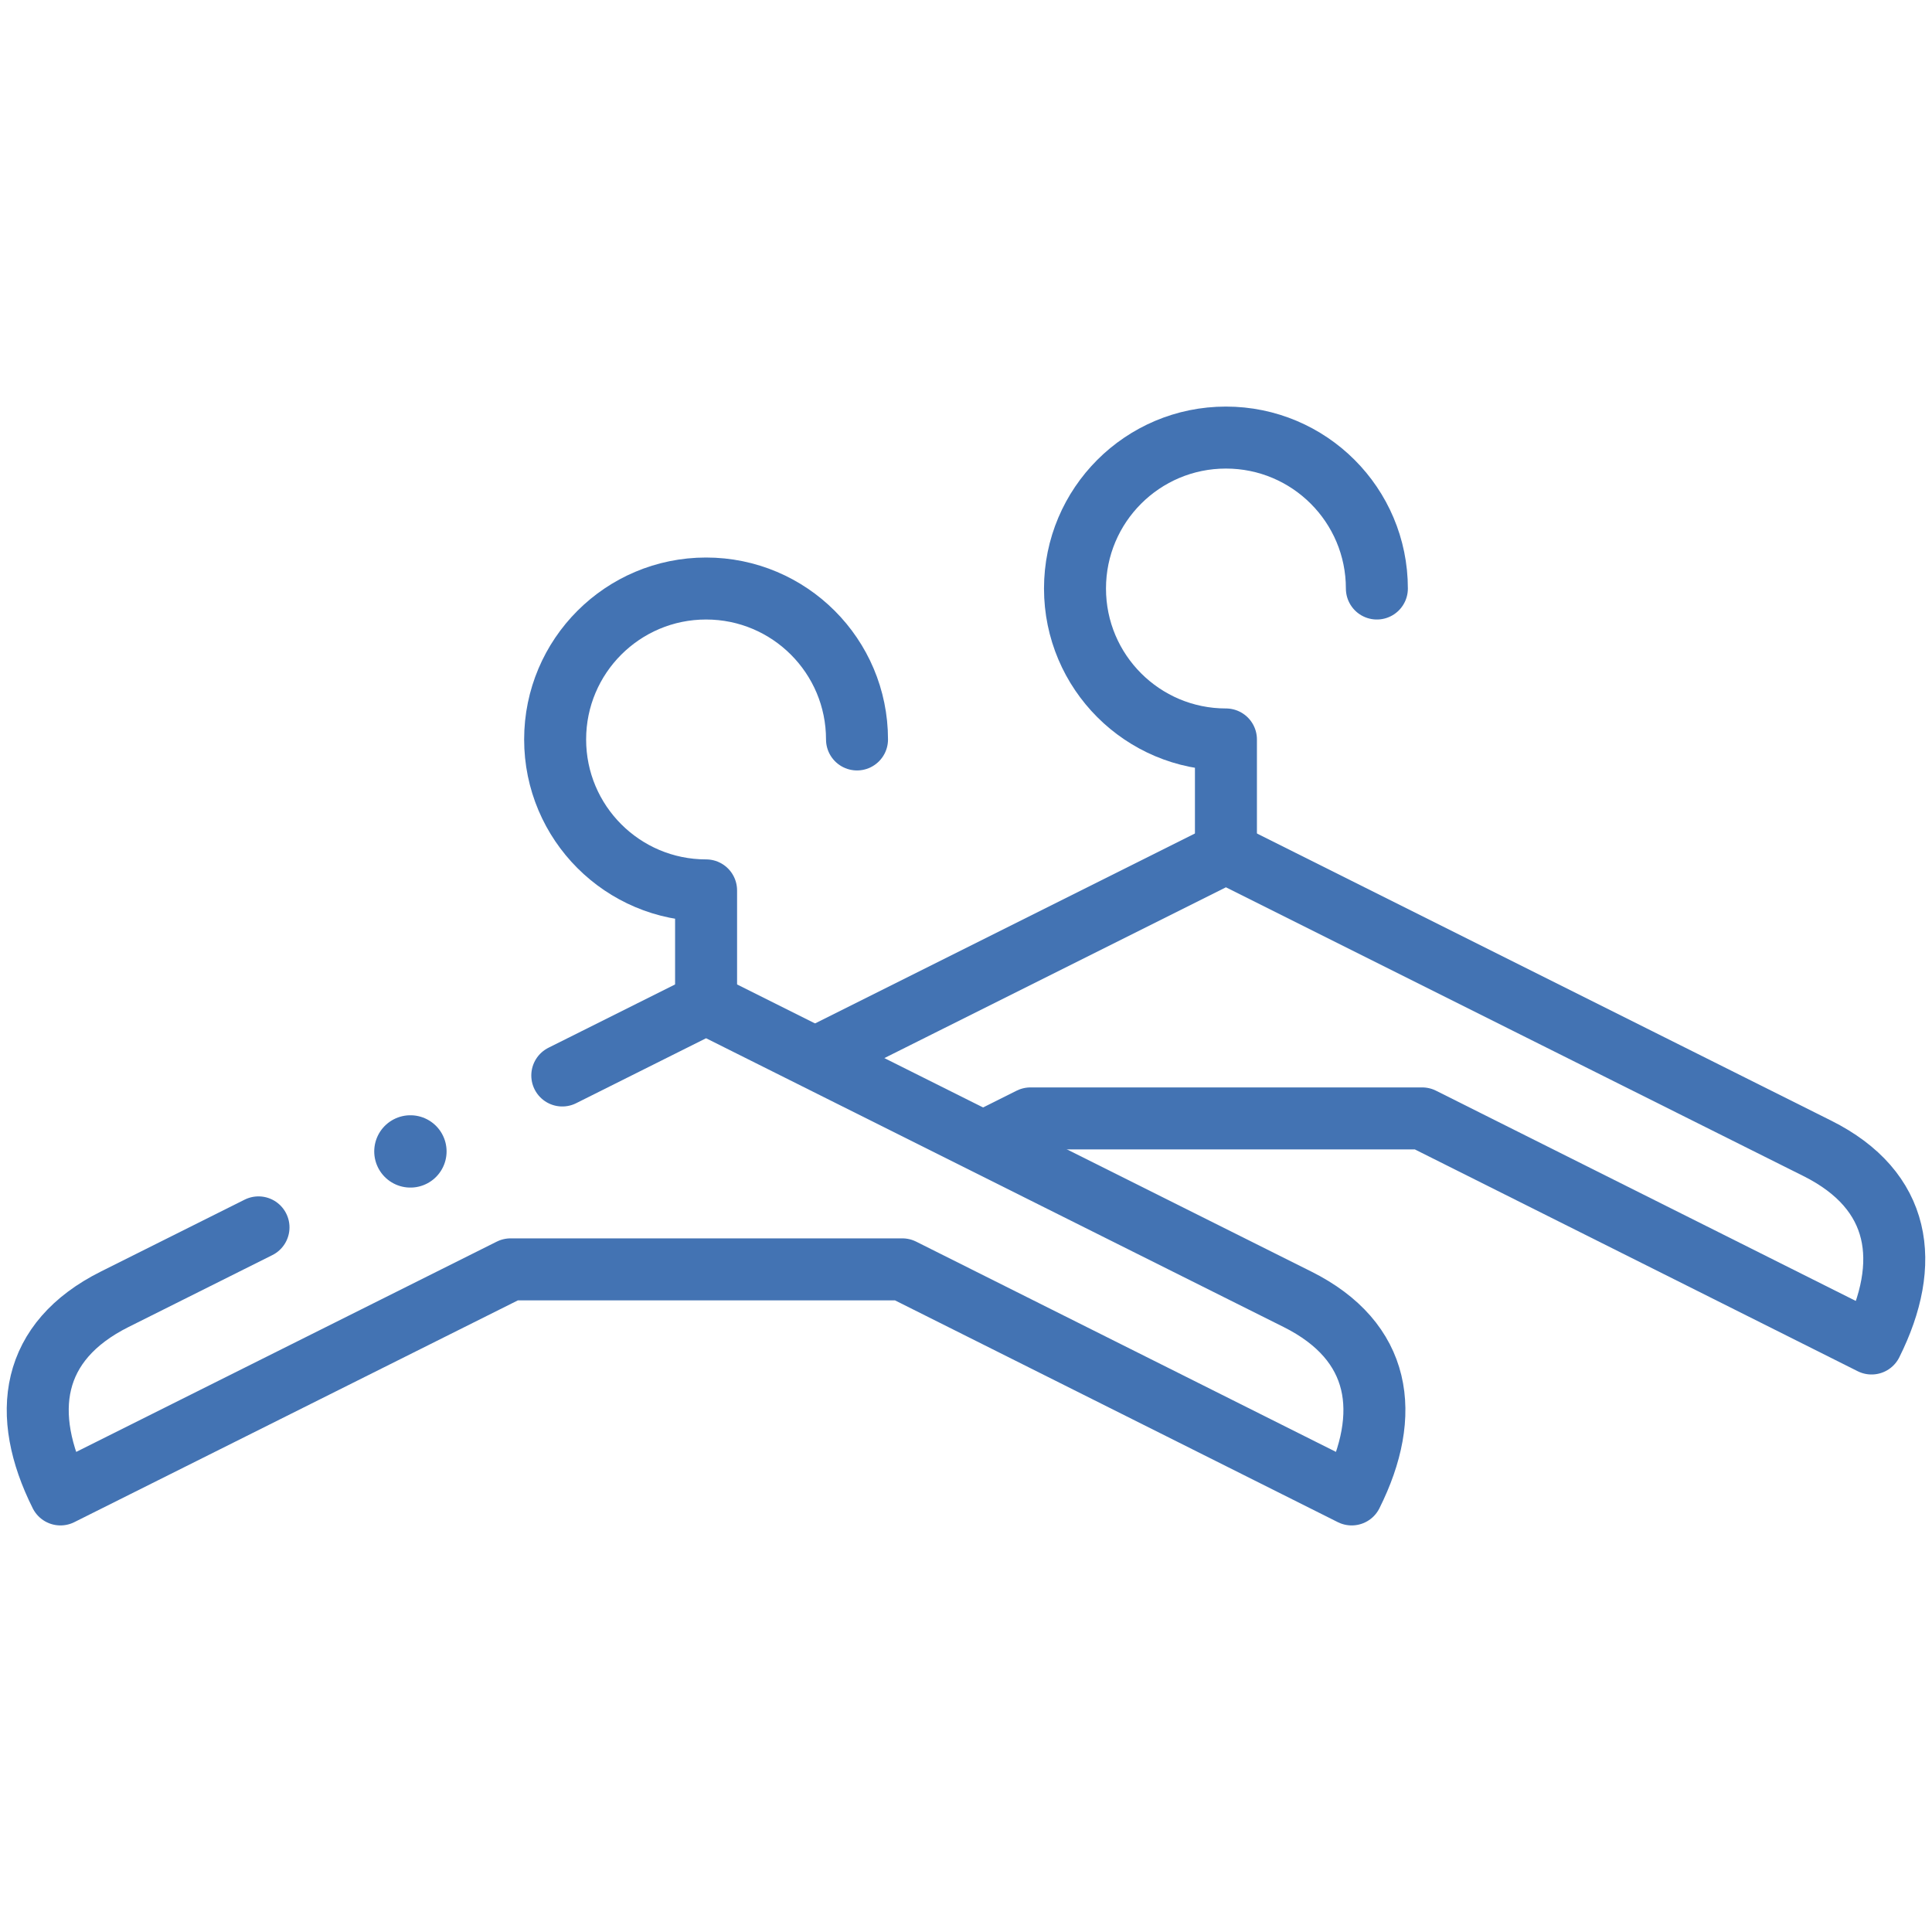 <svg xmlns="http://www.w3.org/2000/svg" width="187" height="187" viewBox="0 0 187 187" fill="none"><path d="M133.269 56.963C133.269 48.894 126.728 42.353 118.659 42.353C110.591 42.353 104.05 48.895 104.05 56.963C104.05 65.031 110.591 71.572 118.659 71.572V82.529" stroke="#4373B3" stroke-width="6" stroke-miterlimit="22.926" stroke-linecap="round" stroke-linejoin="round"></path><path d="M95.557 110.344L99.741 108.252H137.652C154.765 116.814 177.749 128.338 181.149 130.038C185.044 122.247 184.046 115.222 175.895 111.147L118.659 82.529L79.293 102.212" stroke="#4373B3" stroke-width="6" stroke-miterlimit="22.926" stroke-linecap="round" stroke-linejoin="round"></path><path d="M82.951 71.572C82.951 63.504 76.41 56.963 68.342 56.963C60.273 56.963 53.732 63.504 53.732 71.572C53.732 79.641 60.273 86.182 68.342 86.182V97.139" stroke="#4373B3" stroke-width="6" stroke-miterlimit="22.926" stroke-linecap="round" stroke-linejoin="round"></path><path d="M25.02 118.799L11.106 125.756C2.955 129.832 1.957 136.856 5.852 144.647L49.423 122.862H87.334C104.447 131.423 127.431 142.947 130.831 144.647C134.727 136.856 133.728 129.832 125.577 125.756L68.342 97.139L54.425 104.097" stroke="#4373B3" stroke-width="6" stroke-miterlimit="22.926" stroke-linecap="round" stroke-linejoin="round"></path><path d="M39.722 111.447H39.725" stroke="#4373B3" stroke-width="7" stroke-miterlimit="2.613" stroke-linecap="round" stroke-linejoin="round"></path></svg>